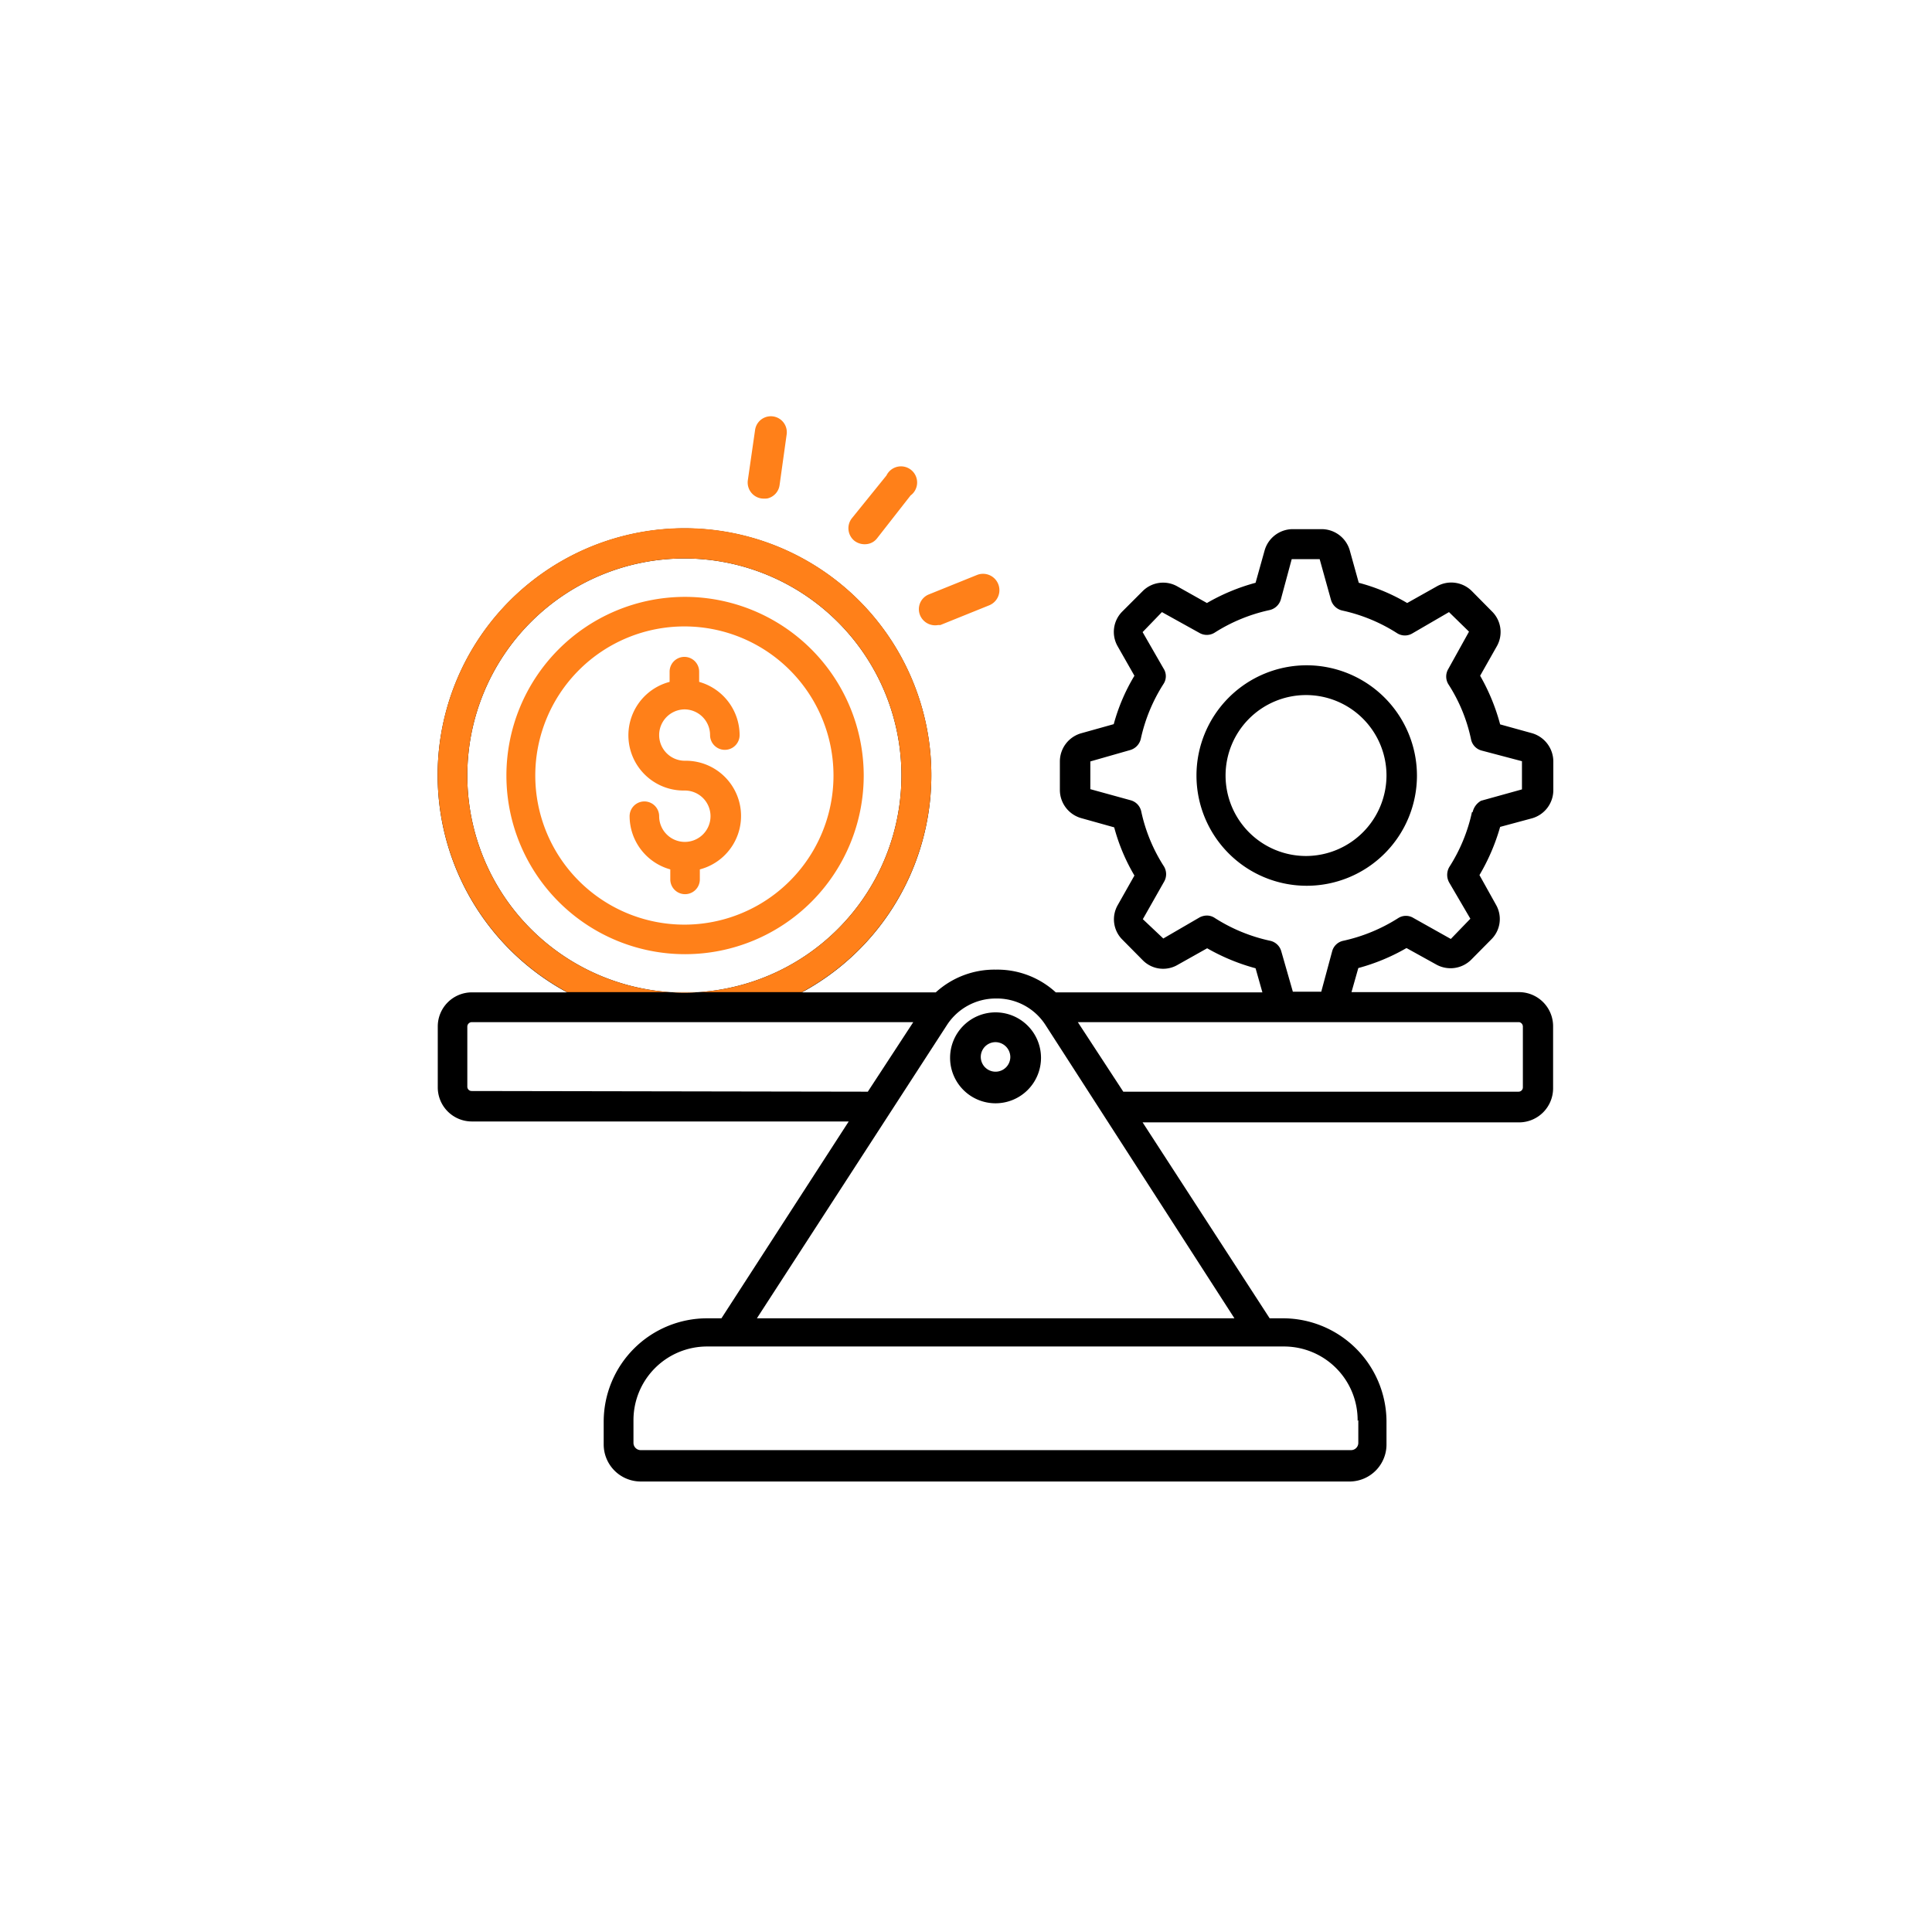 <?xml version="1.0" encoding="UTF-8"?>
<svg xmlns="http://www.w3.org/2000/svg" id="Layer_1" data-name="Layer 1" viewBox="0 0 85 85">
  <defs>
    <style>.cls-1{fill:#ff8019;}</style>
  </defs>
  <path d="M43.8,44.54a2,2,0,1,0,2,2A2,2,0,0,0,43.8,44.54Zm0,2.61a.65.65,0,0,1,0-1.3.66.66,0,0,1,.65.65A.65.65,0,0,1,43.8,47.15Z"></path>
  <path d="M67.41,36a1.29,1.29,0,0,0,.93-1.24V33.5a1.3,1.3,0,0,0-.93-1.24L66,31.87a8.93,8.93,0,0,0-.88-2.14l.73-1.29a1.27,1.27,0,0,0-.21-1.54l-.89-.9a1.28,1.28,0,0,0-1.54-.2l-1.3.73a8.35,8.35,0,0,0-2.13-.89l-.4-1.44a1.29,1.29,0,0,0-1.23-.92H56.87a1.29,1.29,0,0,0-1.23.93l-.4,1.43a8.89,8.89,0,0,0-2.14.89l-1.3-.73a1.27,1.27,0,0,0-1.52.2l-.9.9a1.27,1.27,0,0,0-.21,1.53l.74,1.3A8.35,8.35,0,0,0,49,31.86l-1.43.4a1.29,1.29,0,0,0-.94,1.24v1.25A1.29,1.29,0,0,0,47.59,36l1.43.4a8.43,8.43,0,0,0,.89,2.12l-.74,1.31a1.26,1.26,0,0,0,.22,1.52l.9.91a1.26,1.26,0,0,0,1.52.19l1.3-.73a9,9,0,0,0,2.13.88l.3,1.06H46.45a3.8,3.8,0,0,0-2.64-1h0a3.83,3.83,0,0,0-2.64,1H35.28a10.86,10.86,0,1,0-10.33,0H20.76a1.5,1.5,0,0,0-1.5,1.5v2.68a1.5,1.5,0,0,0,1.5,1.5H37.34L31.74,58h-.63a4.55,4.55,0,0,0-4.55,4.55v1a1.63,1.63,0,0,0,1.63,1.63H59.41A1.63,1.63,0,0,0,61,63.51v-1A4.56,4.56,0,0,0,56.49,58h-.63l-5.59-8.62H66.84a1.5,1.5,0,0,0,1.49-1.5V45.15a1.5,1.5,0,0,0-1.49-1.5H59.46l.3-1.06a8.79,8.79,0,0,0,2.12-.88l1.3.72a1.29,1.29,0,0,0,1.54-.2l.88-.89a1.26,1.26,0,0,0,.22-1.53l-.73-1.31A9,9,0,0,0,66,36.38ZM20.56,34.12a9.55,9.55,0,1,1,9.55,9.55A9.55,9.55,0,0,1,20.56,34.12ZM20.76,48a.19.19,0,0,1-.2-.19V45.16a.2.2,0,0,1,.2-.19H40.18l-2,3.06Zm39,14.48v1a.32.32,0,0,1-.32.32H28.19a.32.32,0,0,1-.32-.32v-1a3.24,3.24,0,0,1,3.24-3.24H56.49A3.24,3.24,0,0,1,59.73,62.51ZM33.3,58,41.66,45.1a2.56,2.56,0,0,1,2.15-1.17h0A2.54,2.54,0,0,1,46,45.1L54.31,58ZM67,45.16v2.68a.19.19,0,0,1-.19.19H49.42l-2-3.06H66.84A.2.2,0,0,1,67,45.16Zm-2.24-9.43a7.36,7.36,0,0,1-1,2.42.69.69,0,0,0,0,.68l.93,1.59-.86.89-1.64-.92a.63.63,0,0,0-.67,0,7.47,7.47,0,0,1-2.42,1,.64.64,0,0,0-.49.46l-.48,1.78H56.88l-.51-1.78a.65.65,0,0,0-.49-.46,7.41,7.41,0,0,1-2.43-1,.63.63,0,0,0-.35-.11.72.72,0,0,0-.32.08l-1.6.93-.9-.85.93-1.64a.66.66,0,0,0,0-.68,7.27,7.27,0,0,1-1-2.42.65.65,0,0,0-.46-.49l-1.78-.49V33.5L49.72,33a.67.67,0,0,0,.47-.49,7.38,7.38,0,0,1,1-2.42.62.62,0,0,0,0-.68l-.92-1.6.85-.88,1.64.91a.65.65,0,0,0,.67,0,7.41,7.41,0,0,1,2.43-1,.67.67,0,0,0,.49-.46l.48-1.78,1.23,0,.5,1.8a.67.67,0,0,0,.49.46,7.38,7.38,0,0,1,2.42,1,.64.64,0,0,0,.68,0l1.6-.93.88.86-.91,1.64a.65.65,0,0,0,0,.67,7.16,7.16,0,0,1,1,2.43.64.64,0,0,0,.46.49l1.78.47,0,1.24-1.8.5A.77.77,0,0,0,64.79,35.73Z"></path>
  <path d="M57.49,29.27a4.85,4.85,0,1,0,4.85,4.85A4.86,4.86,0,0,0,57.49,29.27Zm0,8.39A3.54,3.54,0,1,1,61,34.12,3.55,3.55,0,0,1,57.49,37.66Z"></path>
  <path class="cls-1" d="M30.11,26.26A7.86,7.86,0,1,0,38,34.11,7.87,7.87,0,0,0,30.11,26.26Zm0,14.42a6.56,6.56,0,1,1,6.56-6.56A6.56,6.56,0,0,1,30.11,40.68Z"></path>
  <path class="cls-1" d="M33.5,21.93a1.11,1.11,0,0,0,.26,0,.7.7,0,0,0,.54-.6l.31-2.22a.7.7,0,0,0-1.39-.19l-.32,2.22A.71.71,0,0,0,33.5,21.93Z"></path>
  <path class="cls-1" d="M38.19,23.93a.66.66,0,0,0,.4-.25l1.47-1.88A.71.71,0,1,0,39,20.92L37.48,22.8a.71.71,0,0,0,.12,1A.75.75,0,0,0,38.19,23.93Z"></path>
  <path class="cls-1" d="M41.27,27.5l.1,0,2.13-.86A.71.71,0,0,0,43,25.29l-2.13.86a.7.7,0,0,0-.39.92A.72.72,0,0,0,41.27,27.5Z"></path>
  <path class="cls-1" d="M30.11,31.21a1.13,1.13,0,0,1,1.13,1.13.65.65,0,0,0,1.3,0A2.44,2.44,0,0,0,30.76,30v-.45a.65.65,0,1,0-1.3,0V30a2.43,2.43,0,0,0,.66,4.78A1.13,1.13,0,1,1,29,35.91a.65.65,0,1,0-1.3,0,2.44,2.44,0,0,0,1.79,2.34v.44a.65.65,0,0,0,1.3,0v-.44a2.43,2.43,0,0,0-.66-4.78,1.13,1.13,0,0,1,0-2.26Z"></path>
  <path class="cls-1" d="M35.28,43.65a10.86,10.86,0,1,0-10.33,0H35.28ZM20.56,34.12a9.55,9.55,0,1,1,9.55,9.55A9.55,9.55,0,0,1,20.56,34.12Z"></path>
</svg>
